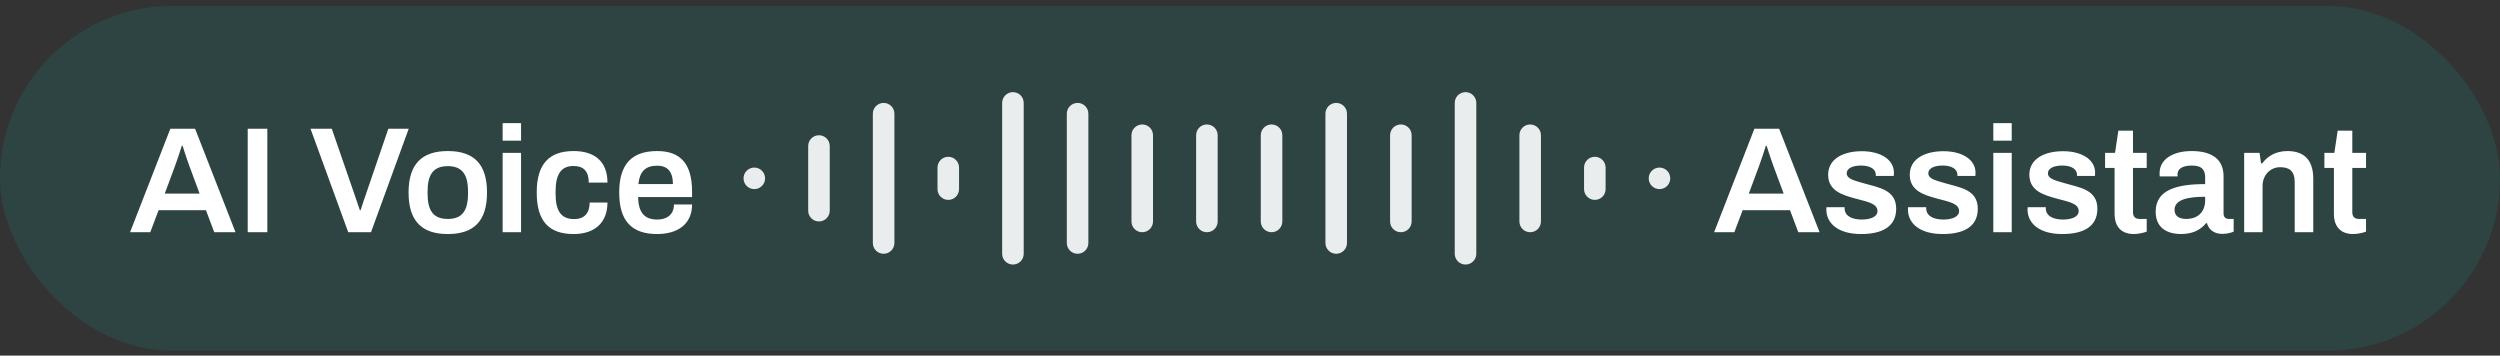 <svg width="232" height="33" viewBox="0 0 232 33" fill="none" xmlns="http://www.w3.org/2000/svg">
<rect x="0" y="0" width="232" height="33" fill="#333333" stroke="none"/>
<rect y="0.55" width="232" height="32" rx="16" fill="#158885" fill-opacity="0.2"/>
<path d="M12.07 21.55L15.808 11.946H18.104L21.856 21.55H19.882L19.112 19.506H14.716L13.946 21.55H12.07ZM15.29 17.966H18.524L17.558 15.362C17.418 14.998 17.124 14.102 16.942 13.528H16.872C16.69 14.102 16.396 14.998 16.256 15.362L15.29 17.966ZM22.988 21.55V11.946H24.808V21.55H22.988ZM32.316 21.55L28.816 11.946H30.79L33.072 18.554C33.169 18.848 33.309 19.268 33.394 19.506H33.464C33.533 19.296 33.66 18.904 33.772 18.568L36.039 11.946H37.929L34.429 21.55H32.316ZM41.555 21.718C39.147 21.718 37.915 20.514 37.915 17.868C37.915 15.222 39.147 14.018 41.555 14.018C43.977 14.018 45.195 15.222 45.195 17.868C45.195 20.514 43.977 21.718 41.555 21.718ZM41.555 20.318C42.899 20.318 43.431 19.548 43.431 17.966V17.77C43.431 16.202 42.899 15.418 41.555 15.418C40.211 15.418 39.679 16.202 39.679 17.77V17.966C39.679 19.548 40.211 20.318 41.555 20.318ZM46.645 13.052V11.428H48.353V13.052H46.645ZM46.645 21.55V14.186H48.353V21.55H46.645ZM53.237 21.718C50.927 21.718 49.807 20.514 49.807 17.868C49.807 15.222 50.955 14.018 53.237 14.018C55.197 14.018 56.373 14.998 56.373 16.944H54.637C54.637 15.922 54.189 15.404 53.209 15.404C52.061 15.404 51.557 16.188 51.557 17.784V17.966C51.557 19.548 52.047 20.332 53.279 20.332C54.217 20.332 54.721 19.786 54.721 18.792H56.373C56.373 20.64 55.211 21.718 53.237 21.718ZM60.99 21.718C58.624 21.718 57.462 20.514 57.462 17.868C57.462 15.222 58.638 14.018 60.99 14.018C63.118 14.018 64.224 15.166 64.224 17.784V18.288H59.212C59.254 19.674 59.744 20.374 61.004 20.374C61.872 20.374 62.544 19.926 62.544 18.974H64.224C64.224 20.85 62.824 21.718 60.99 21.718ZM59.24 17.084H62.446C62.446 15.852 61.872 15.376 60.99 15.376C59.884 15.376 59.366 15.922 59.24 17.084Z" fill="white"/>
<g opacity="0.9">
<path d="M69 16.55C69 15.998 69.448 15.55 70 15.55C70.552 15.55 71 15.998 71 16.55C71 17.103 70.552 17.55 70 17.55C69.448 17.55 69 17.103 69 16.55Z" fill="white"/>
<path d="M75 13.55C75 12.998 75.448 12.55 76 12.55C76.552 12.55 77 12.998 77 13.55V19.55C77 20.103 76.552 20.55 76 20.55C75.448 20.55 75 20.103 75 19.55V13.55Z" fill="white"/>
<path d="M81 10.55C81 9.998 81.448 9.55 82 9.55C82.552 9.55 83 9.998 83 10.55V22.55C83 23.103 82.552 23.55 82 23.55C81.448 23.55 81 23.103 81 22.55V10.55Z" fill="white"/>
<path d="M87 15.55C87 14.998 87.448 14.55 88 14.55C88.552 14.55 89 14.998 89 15.55V17.55C89 18.103 88.552 18.55 88 18.55C87.448 18.55 87 18.103 87 17.55V15.55Z" fill="white"/>
<path d="M93 9.55C93 8.998 93.448 8.55 94 8.55C94.552 8.55 95 8.998 95 9.55V23.55C95 24.103 94.552 24.55 94 24.55C93.448 24.55 93 24.103 93 23.55V9.55Z" fill="white"/>
<path d="M99 10.55C99 9.998 99.448 9.55 100 9.55C100.552 9.55 101 9.998 101 10.55V22.55C101 23.103 100.552 23.55 100 23.55C99.448 23.55 99 23.103 99 22.55V10.55Z" fill="white"/>
<path d="M105 12.55C105 11.998 105.448 11.55 106 11.55C106.552 11.55 107 11.998 107 12.55V20.55C107 21.103 106.552 21.55 106 21.55C105.448 21.55 105 21.103 105 20.55V12.55Z" fill="white"/>
<path d="M111 12.55C111 11.998 111.448 11.55 112 11.55C112.552 11.55 113 11.998 113 12.55V20.55C113 21.103 112.552 21.55 112 21.55C111.448 21.55 111 21.103 111 20.55V12.55Z" fill="white"/>
<path d="M117 12.55C117 11.998 117.448 11.55 118 11.55C118.552 11.55 119 11.998 119 12.55V20.55C119 21.103 118.552 21.55 118 21.55C117.448 21.55 117 21.103 117 20.55V12.55Z" fill="white"/>
<path d="M123 10.55C123 9.998 123.448 9.55 124 9.55C124.552 9.55 125 9.998 125 10.55V22.55C125 23.103 124.552 23.55 124 23.55C123.448 23.55 123 23.103 123 22.55V10.55Z" fill="white"/>
<path d="M129 12.55C129 11.998 129.448 11.55 130 11.55C130.552 11.55 131 11.998 131 12.55V20.55C131 21.103 130.552 21.55 130 21.55C129.448 21.55 129 21.103 129 20.55V12.55Z" fill="white"/>
<path d="M135 9.55C135 8.998 135.448 8.55 136 8.55C136.552 8.55 137 8.998 137 9.55V23.55C137 24.103 136.552 24.55 136 24.55C135.448 24.55 135 24.103 135 23.55V9.55Z" fill="white"/>
<path d="M141 12.55C141 11.998 141.448 11.55 142 11.55C142.552 11.55 143 11.998 143 12.55V20.55C143 21.103 142.552 21.55 142 21.55C141.448 21.55 141 21.103 141 20.55V12.55Z" fill="white"/>
<path d="M147 15.55C147 14.998 147.448 14.55 148 14.55C148.552 14.55 149 14.998 149 15.55V17.55C149 18.103 148.552 18.55 148 18.55C147.448 18.55 147 18.103 147 17.55V15.55Z" fill="white"/>
<path d="M153 16.55C153 15.998 153.448 15.55 154 15.55C154.552 15.55 155 15.998 155 16.55C155 17.103 154.552 17.55 154 17.55C153.448 17.55 153 17.103 153 16.55Z" fill="white"/>
</g>
<path d="M159.07 21.55L162.808 11.946H165.104L168.856 21.55H166.882L166.112 19.506H161.716L160.946 21.55H159.07ZM162.29 17.966H165.524L164.558 15.362C164.418 14.998 164.124 14.102 163.942 13.528H163.872C163.69 14.102 163.396 14.998 163.256 15.362L162.29 17.966ZM172.704 21.718C170.59 21.718 169.484 20.738 169.484 19.436C169.484 19.338 169.498 19.268 169.498 19.226H171.178V19.338C171.192 20.108 171.962 20.374 172.774 20.374C173.488 20.374 174.23 20.164 174.23 19.59C174.23 18.876 173.278 18.722 172.242 18.442C171.01 18.106 169.652 17.728 169.652 16.216C169.652 14.774 170.996 14.032 172.788 14.032C174.524 14.032 175.756 14.816 175.756 16.02C175.756 16.16 175.742 16.314 175.742 16.328H174.076V16.23C174.076 15.712 173.586 15.362 172.704 15.362C171.808 15.362 171.374 15.684 171.374 16.076C171.374 16.608 172.074 16.748 172.928 17C174.258 17.392 175.966 17.574 175.966 19.366C175.966 21.102 174.566 21.718 172.704 21.718ZM180.277 21.718C178.163 21.718 177.057 20.738 177.057 19.436C177.057 19.338 177.071 19.268 177.071 19.226H178.751V19.338C178.765 20.108 179.535 20.374 180.347 20.374C181.061 20.374 181.803 20.164 181.803 19.59C181.803 18.876 180.851 18.722 179.815 18.442C178.583 18.106 177.225 17.728 177.225 16.216C177.225 14.774 178.569 14.032 180.361 14.032C182.097 14.032 183.329 14.816 183.329 16.02C183.329 16.16 183.315 16.314 183.315 16.328H181.649V16.23C181.649 15.712 181.159 15.362 180.277 15.362C179.381 15.362 178.947 15.684 178.947 16.076C178.947 16.608 179.647 16.748 180.501 17C181.831 17.392 183.539 17.574 183.539 19.366C183.539 21.102 182.139 21.718 180.277 21.718ZM184.98 13.052V11.428H186.688V13.052H184.98ZM184.98 21.55V14.186H186.688V21.55H184.98ZM191.376 21.718C189.262 21.718 188.156 20.738 188.156 19.436C188.156 19.338 188.17 19.268 188.17 19.226H189.85V19.338C189.864 20.108 190.634 20.374 191.446 20.374C192.16 20.374 192.902 20.164 192.902 19.59C192.902 18.876 191.95 18.722 190.914 18.442C189.682 18.106 188.324 17.728 188.324 16.216C188.324 14.774 189.668 14.032 191.46 14.032C193.196 14.032 194.428 14.816 194.428 16.02C194.428 16.16 194.414 16.314 194.414 16.328H192.748V16.23C192.748 15.712 192.258 15.362 191.376 15.362C190.48 15.362 190.046 15.684 190.046 16.076C190.046 16.608 190.746 16.748 191.6 17C192.93 17.392 194.638 17.574 194.638 19.366C194.638 21.102 193.238 21.718 191.376 21.718ZM198.025 21.718C196.653 21.718 196.233 20.78 196.233 19.87V15.586H195.351V14.186H196.275L196.583 12.128H197.941V14.186H199.215V15.586H197.941V19.702C197.941 20.094 198.151 20.318 198.557 20.318H199.215V21.494C198.935 21.606 198.417 21.718 198.025 21.718ZM202.37 21.718C201.544 21.718 200.046 21.438 200.046 19.646C200.046 17.644 201.936 17.084 204.638 17.084V16.482C204.638 15.852 204.428 15.362 203.406 15.362C202.356 15.362 202.076 15.796 202.076 16.174V16.37H200.424C200.41 16.286 200.41 16.188 200.41 16.062C200.41 14.802 201.614 14.018 203.392 14.018C205.394 14.018 206.346 14.886 206.346 16.356V19.828C206.346 20.178 206.584 20.318 206.836 20.318H207.284V21.494C207.088 21.578 206.738 21.704 206.22 21.704C205.492 21.704 204.974 21.326 204.806 20.71H204.722C204.232 21.312 203.518 21.718 202.37 21.718ZM202.888 20.318C204.008 20.318 204.638 19.618 204.638 18.596V18.26C203.084 18.26 201.796 18.498 201.796 19.478C201.796 19.996 202.16 20.318 202.888 20.318ZM208.258 21.55V14.186H209.686L209.826 15.166H209.924C210.428 14.494 211.198 14.018 212.276 14.018C213.676 14.018 214.67 14.704 214.67 16.58V21.55H212.948V16.888C212.948 15.852 212.43 15.516 211.604 15.516C210.68 15.516 209.966 16.244 209.966 17.266V21.55H208.258ZM218.378 21.718C217.006 21.718 216.586 20.78 216.586 19.87V15.586H215.704V14.186H216.628L216.936 12.128H218.294V14.186H219.568V15.586H218.294V19.702C218.294 20.094 218.504 20.318 218.91 20.318H219.568V21.494C219.288 21.606 218.77 21.718 218.378 21.718Z" fill="white"/>
</svg>
